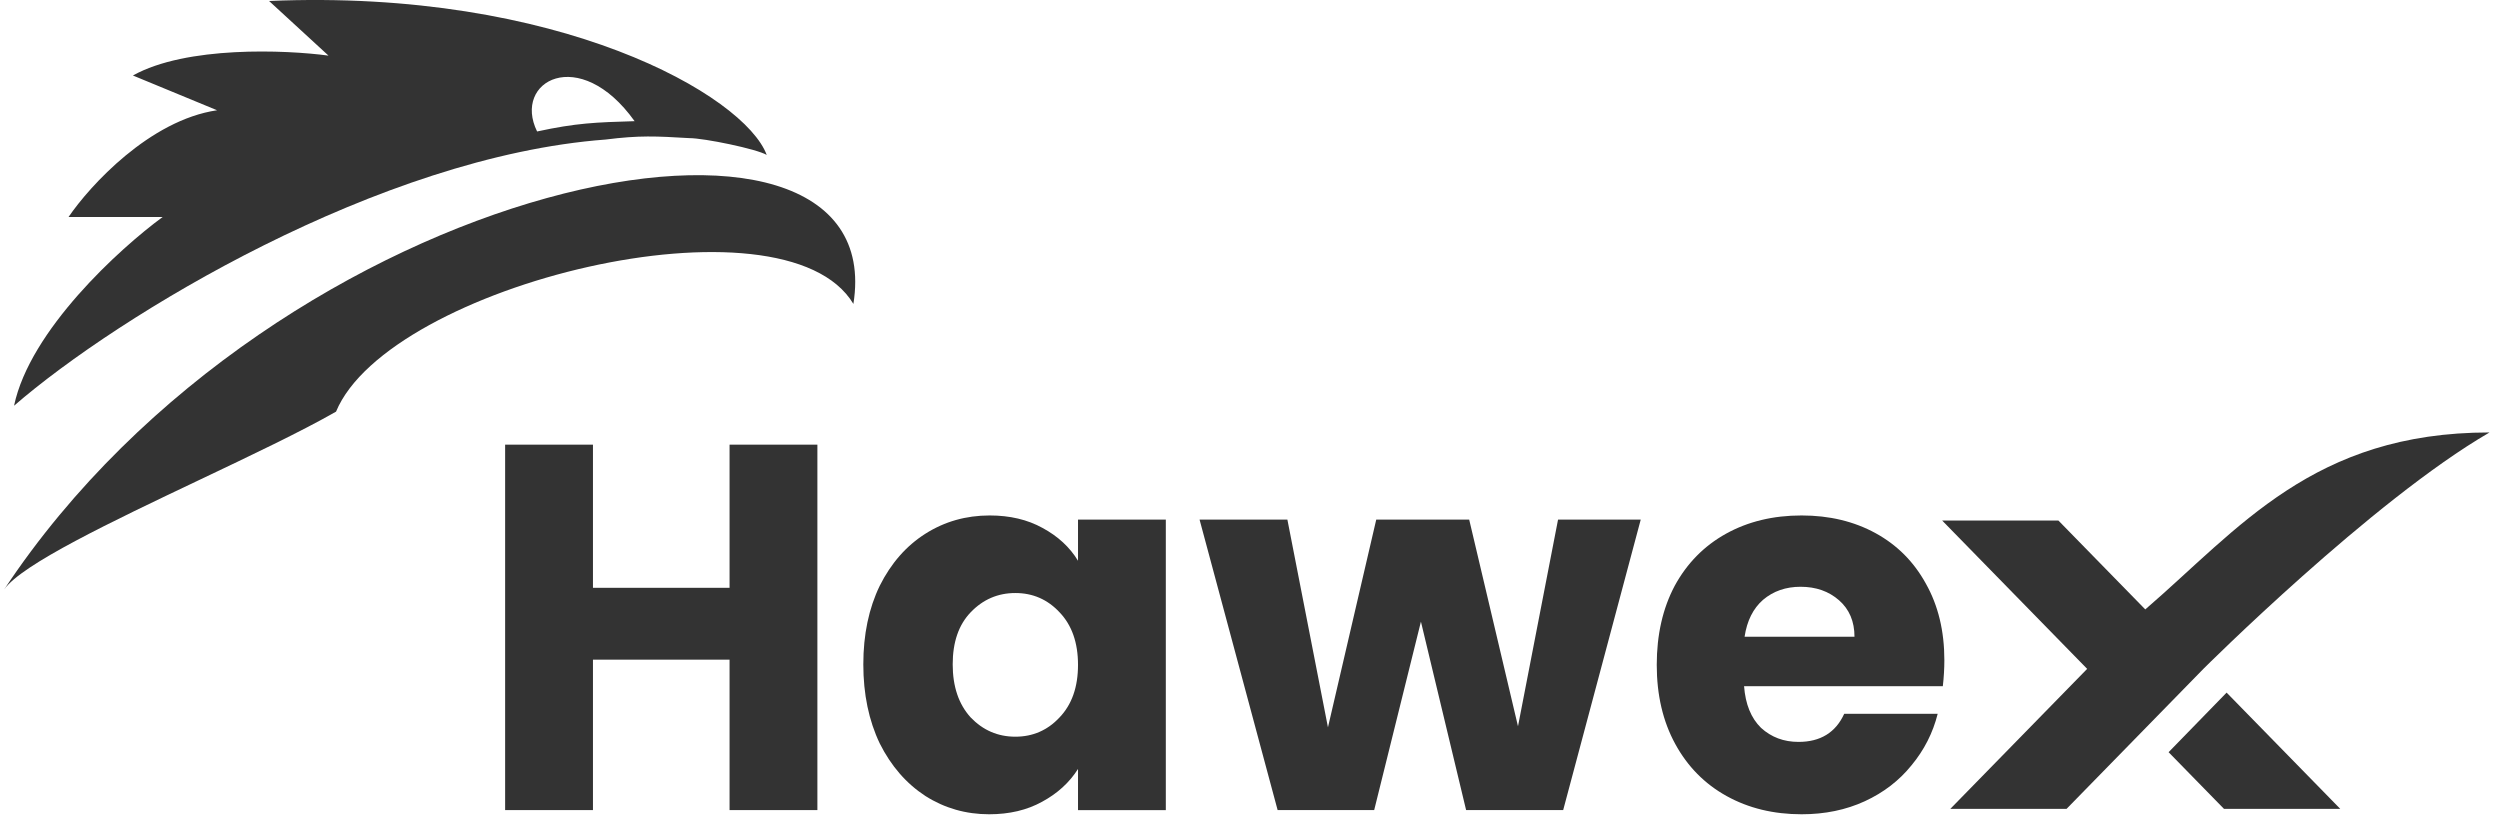 <?xml version="1.0" encoding="UTF-8"?> <svg xmlns="http://www.w3.org/2000/svg" width="137" height="45" viewBox="0 0 137 45" fill="none"> <g clip-path="url(#clip0_40_936)"> <path d="M44.793 24.367V44.393H39.98V36.149H32.494V44.393H27.681V24.367H32.494V32.212H39.98V24.367H44.793Z" fill="#333333"></path> <path d="M47.31 36.406C47.31 34.77 47.611 33.334 48.211 32.098C48.83 30.862 49.665 29.911 50.716 29.245C51.767 28.58 52.939 28.247 54.234 28.247C55.341 28.247 56.307 28.475 57.133 28.932C57.977 29.388 58.625 29.987 59.075 30.729V28.475H63.887V44.394H59.075V42.14C58.605 42.882 57.949 43.481 57.105 43.937C56.279 44.394 55.313 44.622 54.206 44.622C52.93 44.622 51.767 44.289 50.716 43.623C49.665 42.939 48.83 41.978 48.211 40.742C47.611 39.487 47.31 38.041 47.31 36.406ZM59.075 36.434C59.075 35.217 58.737 34.257 58.062 33.553C57.405 32.849 56.598 32.498 55.641 32.498C54.684 32.498 53.868 32.849 53.193 33.553C52.536 34.238 52.208 35.189 52.208 36.406C52.208 37.623 52.536 38.593 53.193 39.316C53.868 40.019 54.684 40.371 55.641 40.371C56.598 40.371 57.405 40.019 58.062 39.316C58.737 38.612 59.075 37.652 59.075 36.434Z" fill="#333333"></path> <path d="M89.912 28.475L85.662 44.393H80.343L77.867 34.066L75.305 44.393H70.014L65.736 28.475H70.549L72.772 39.858L75.418 28.475H80.512L83.186 39.8L85.381 28.475H89.912Z" fill="#333333"></path> <path d="M106.551 36.178C106.551 36.634 106.523 37.109 106.467 37.604H95.575C95.65 38.593 95.96 39.354 96.504 39.886C97.067 40.4 97.752 40.656 98.558 40.656C99.759 40.656 100.594 40.143 101.063 39.116H106.185C105.923 40.162 105.444 41.103 104.75 41.94C104.075 42.777 103.221 43.433 102.189 43.909C101.157 44.384 100.003 44.622 98.727 44.622C97.189 44.622 95.819 44.289 94.618 43.623C93.417 42.958 92.479 42.007 91.804 40.77C91.128 39.534 90.79 38.089 90.79 36.434C90.79 34.78 91.119 33.334 91.776 32.098C92.451 30.862 93.389 29.911 94.59 29.245C95.791 28.58 97.169 28.247 98.727 28.247C100.247 28.247 101.598 28.57 102.78 29.217C103.962 29.864 104.881 30.786 105.538 31.984C106.213 33.182 106.551 34.58 106.551 36.178ZM101.626 34.894C101.626 34.057 101.345 33.392 100.782 32.897C100.219 32.403 99.515 32.155 98.67 32.155C97.864 32.155 97.179 32.393 96.616 32.869C96.072 33.344 95.734 34.019 95.603 34.894H101.626Z" fill="#333333"></path> <path fill-rule="evenodd" clip-rule="evenodd" d="M33.186 7.647C20.826 8.569 6.469 17.29 0.77 22.234C1.638 18.098 6.559 13.617 8.911 11.893H3.755C4.931 10.169 8.205 6.586 11.896 6.042L7.283 4.137C10.213 2.504 15.65 2.731 18.002 3.048L14.745 0.054C30.62 -0.626 40.796 5.225 42.017 8.491C41.475 8.164 38.586 7.569 37.772 7.569C35.945 7.462 35.051 7.412 33.186 7.647ZM29.433 7.205C28.074 4.445 31.754 2.412 34.776 6.64C32.633 6.705 31.586 6.739 29.433 7.205Z" fill="#333333"></path> <path d="M46.766 16.655C42.967 10.31 21.296 15.61 18.415 22.558C16.512 23.646 13.743 24.962 10.93 26.298C6.122 28.583 1.186 30.929 0.227 32.303C15.288 9.579 48.937 3.048 46.766 16.655Z" fill="#333333"></path> <path d="M113.248 44.325H106.878L114.376 36.654L106.431 28.526H112.801L117.561 33.396C122.699 28.965 126.775 23.698 136.427 23.698C129.992 27.429 120.746 36.654 120.746 36.654L113.248 44.325Z" fill="#333333"></path> <path d="M128.245 44.325H121.874L118.839 41.22L122.018 37.955L128.245 44.325Z" fill="#333333"></path> </g> <defs> <clipPath id="clip0_40_936"> <rect width="136.654" height="44.622" fill="white"></rect> </clipPath> </defs> </svg> 